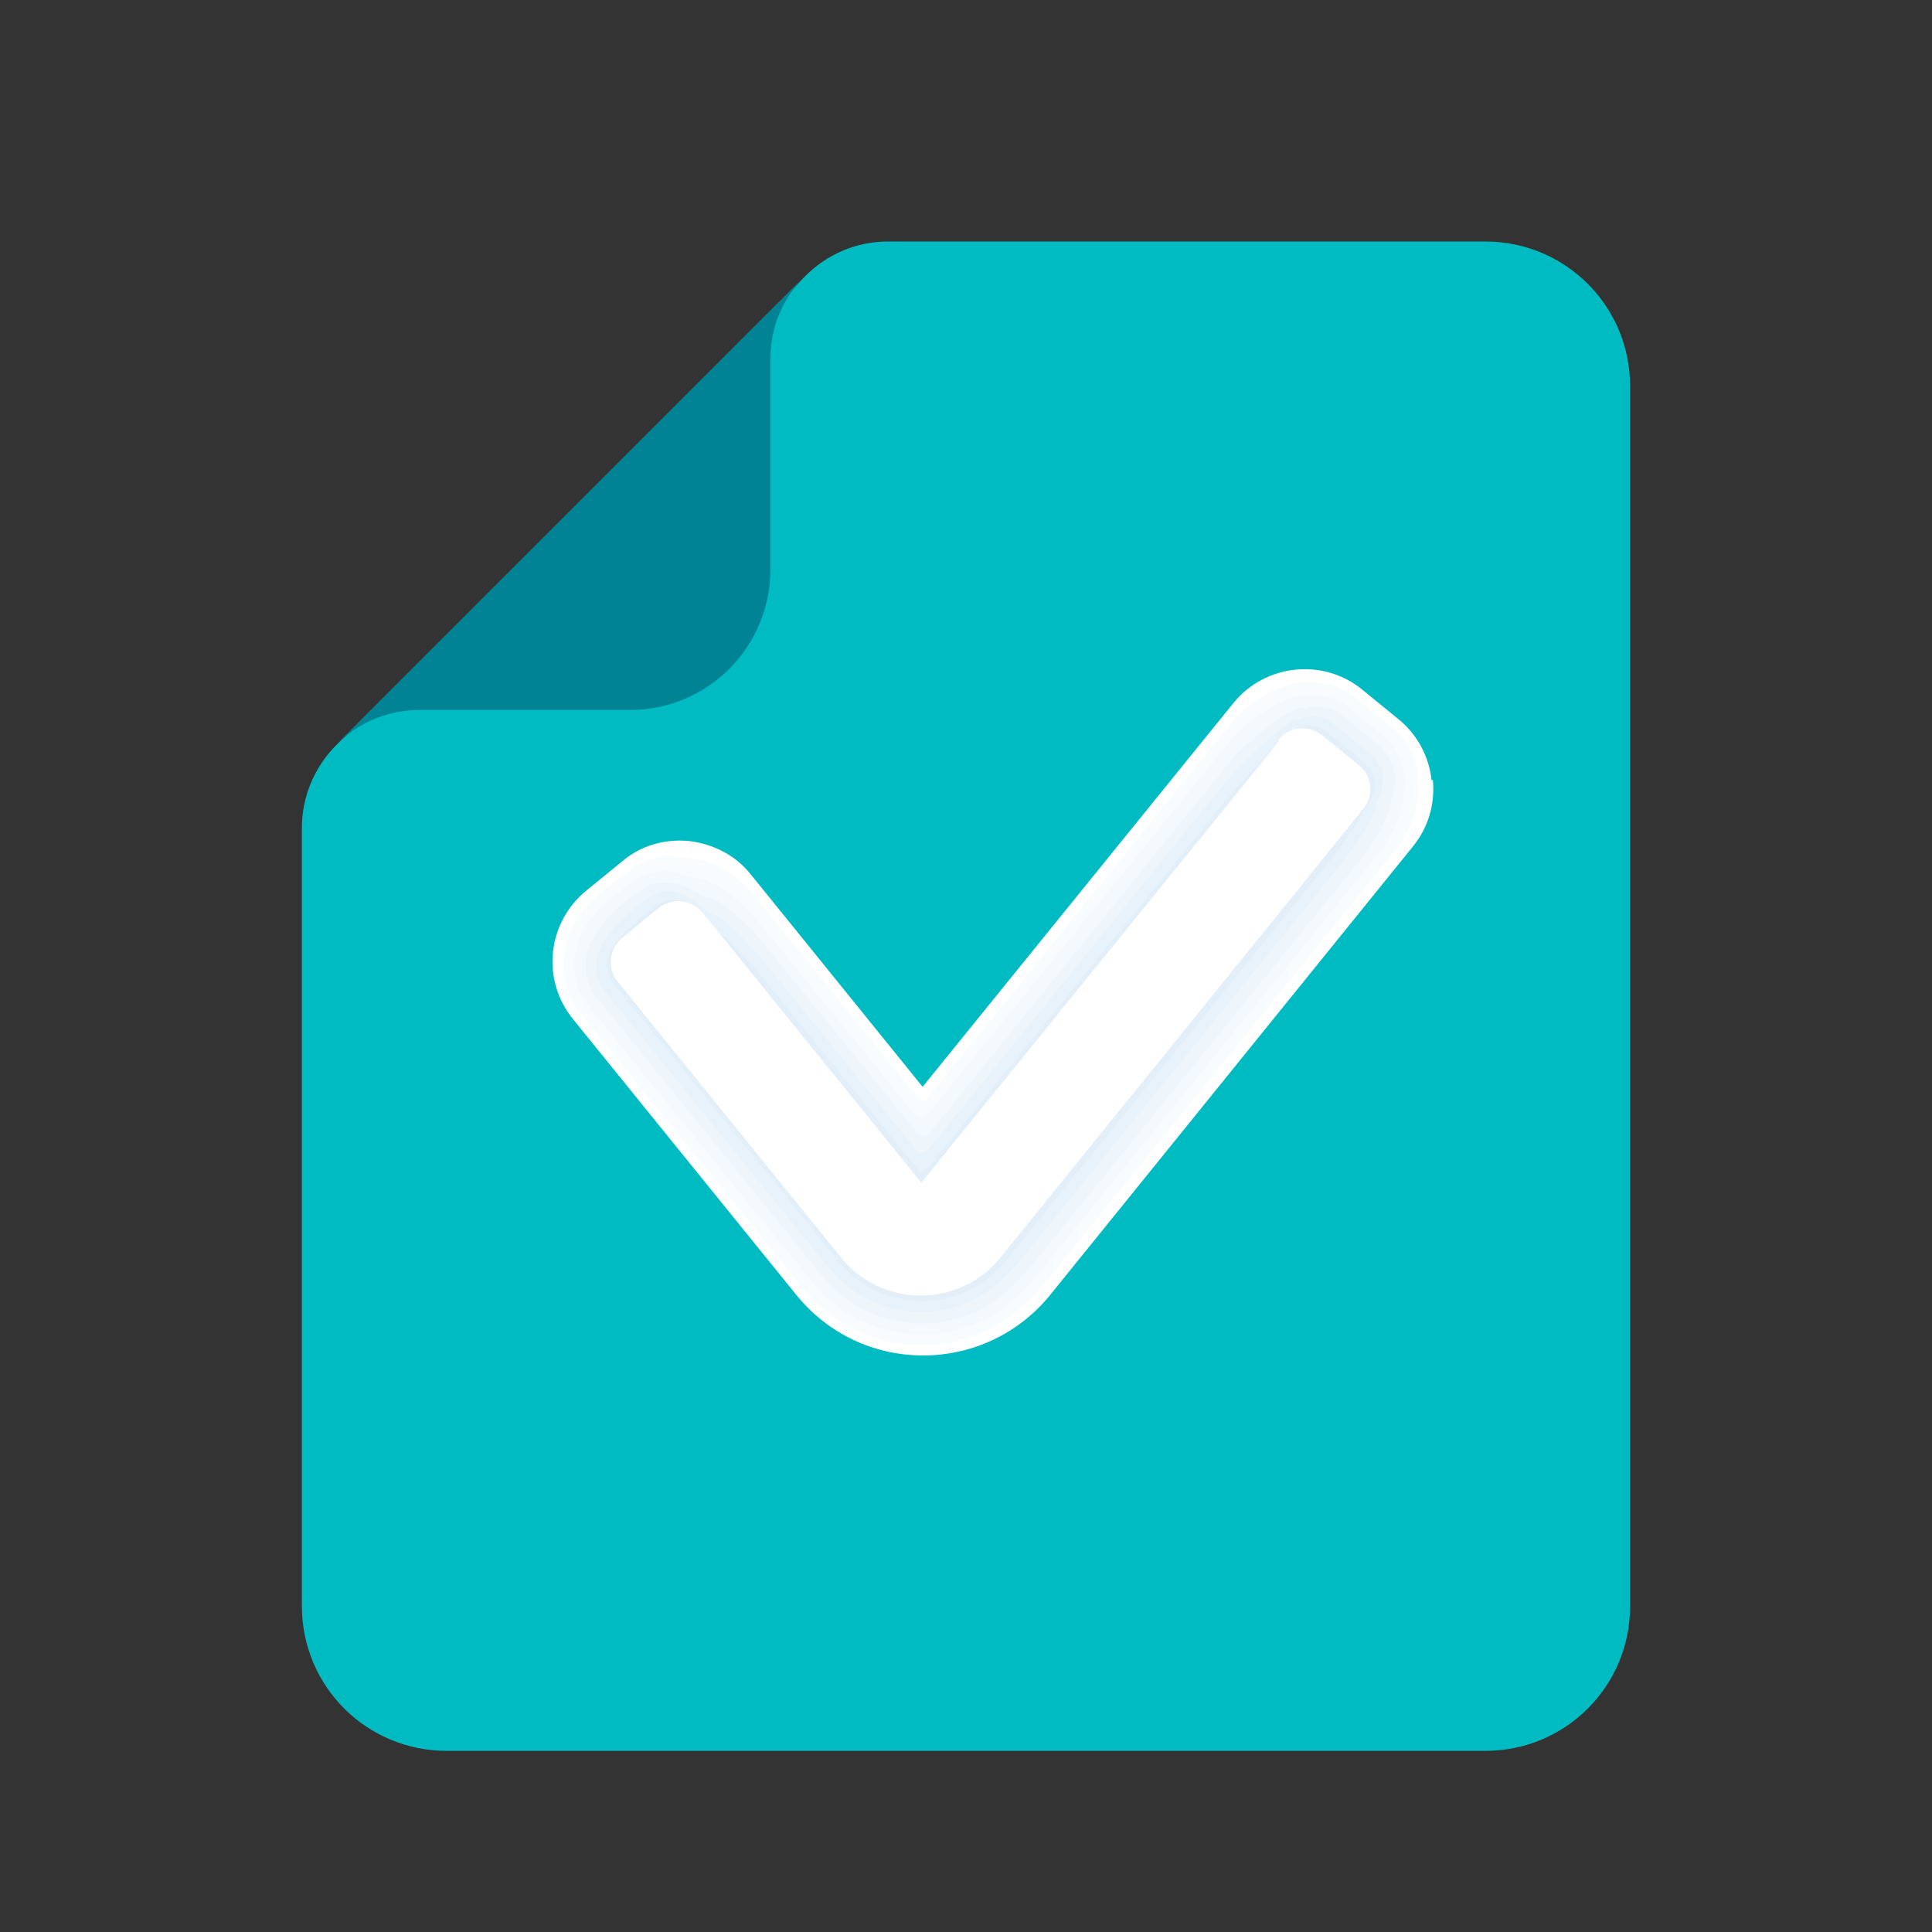 <svg xmlns="http://www.w3.org/2000/svg" width="24" height="24" viewBox="0 0 24 24" fill="none"><rect x="0" y="0" width="24" height="24" fill="#333333" stroke="none"/><path d="M11.033 3C10.627 3 10.268 3.165 10.005 3.428C9.742 3.69 9.09 4.537 9.09 4.942L8.602 7.372L5.692 8.34C5.287 8.34 4.44 8.985 4.178 9.255C3.915 9.518 3.75 9.885 3.75 10.283V19.95C3.75 20.948 4.553 21.75 5.55 21.75H18.45C19.448 21.75 20.25 20.948 20.25 19.95V4.8C20.25 3.803 19.448 3 18.45 3H11.033Z" fill="#00BCC2"></path><g style="mix-blend-mode:multiply"><path d="M17.784 9.698C17.754 9.398 17.604 9.121 17.371 8.933L16.921 8.566C16.434 8.168 15.714 8.251 15.324 8.731L11.461 13.501L9.331 10.868C9.144 10.628 8.866 10.486 8.566 10.448C8.259 10.418 7.966 10.501 7.734 10.696L7.284 11.063C6.796 11.461 6.721 12.173 7.119 12.661L9.894 16.088C10.284 16.568 10.854 16.838 11.469 16.838C12.084 16.838 12.661 16.561 13.044 16.088L17.551 10.516C17.746 10.276 17.829 9.983 17.799 9.683L17.784 9.698Z" fill="white"></path><path d="M7.839 10.801C7.839 10.801 7.569 11.003 7.562 11.011L7.419 11.131C7.217 11.296 7.044 11.573 7.014 11.806C6.992 11.941 6.992 12.076 7.022 12.211C7.052 12.346 7.119 12.473 7.209 12.586L9.984 16.013C10.344 16.456 10.877 16.711 11.454 16.711C11.889 16.711 12.302 16.561 12.632 16.291C12.737 16.208 12.872 16.066 12.962 15.961L17.334 10.561C17.492 10.366 17.642 10.021 17.619 9.773C17.612 9.691 17.619 9.578 17.589 9.503C17.567 9.413 17.537 9.331 17.484 9.248C17.432 9.166 17.372 9.091 17.289 9.031L16.839 8.663C16.697 8.551 16.532 8.491 16.374 8.483C16.037 8.408 15.542 8.678 15.309 8.963L11.484 13.688L11.379 13.606L9.369 11.123C9.212 10.928 8.897 10.696 8.649 10.673C8.477 10.658 8.252 10.606 8.102 10.673C8.027 10.688 7.952 10.718 7.884 10.763C7.877 10.763 7.862 10.778 7.854 10.778L7.839 10.801Z" fill="#F9FCFE"></path><path d="M7.956 10.898C7.956 10.898 7.708 11.063 7.693 11.078L7.558 11.183C7.401 11.311 7.183 11.596 7.161 11.783C7.131 11.896 7.123 12.023 7.146 12.151C7.168 12.278 7.228 12.391 7.311 12.496L10.086 15.923C10.423 16.336 10.918 16.576 11.451 16.576C11.871 16.576 12.268 16.426 12.583 16.156C12.666 16.088 12.823 15.923 12.891 15.833L17.121 10.606C17.248 10.448 17.458 10.066 17.436 9.863C17.436 9.796 17.466 9.668 17.436 9.608C17.436 9.526 17.406 9.436 17.361 9.361C17.316 9.278 17.256 9.203 17.188 9.143L16.738 8.776C16.596 8.663 16.423 8.618 16.273 8.641C16.003 8.581 15.456 8.978 15.276 9.211L11.481 13.898L11.376 13.861L9.388 11.408C9.261 11.251 8.908 10.943 8.706 10.921C8.571 10.906 8.316 10.778 8.196 10.831C8.128 10.831 8.053 10.846 7.978 10.883C7.971 10.883 7.956 10.891 7.948 10.898H7.956Z" fill="#F3F9FD"></path><path d="M8.081 10.989C8.081 10.989 7.864 11.123 7.834 11.146L7.714 11.243C7.594 11.341 7.339 11.626 7.324 11.768C7.279 11.866 7.271 11.979 7.286 12.098C7.301 12.211 7.346 12.323 7.429 12.414L10.204 15.841C10.511 16.224 10.969 16.441 11.456 16.441C11.861 16.441 12.251 16.284 12.536 16.014C12.604 15.961 12.776 15.766 12.829 15.706L16.924 10.651C17.021 10.531 17.291 10.104 17.276 9.953C17.276 9.901 17.336 9.766 17.321 9.721C17.329 9.638 17.321 9.556 17.284 9.473C17.254 9.391 17.194 9.316 17.126 9.256L16.676 8.888C16.541 8.776 16.361 8.746 16.219 8.798C16.016 8.753 15.424 9.286 15.281 9.458L11.524 14.101H11.419L9.454 11.678C9.356 11.559 8.966 11.168 8.816 11.153C8.711 11.146 8.434 10.936 8.344 10.973C8.276 10.959 8.201 10.959 8.126 10.981C8.119 10.981 8.104 10.981 8.096 10.989H8.081Z" fill="#EEF6FC"></path><path d="M8.197 11.085C8.152 11.085 8.002 11.183 7.965 11.213L7.86 11.303C7.777 11.37 7.485 11.655 7.477 11.753C7.425 11.835 7.402 11.94 7.41 12.038C7.417 12.143 7.455 12.24 7.522 12.323L10.297 15.75C10.582 16.095 10.995 16.298 11.445 16.298C11.835 16.298 12.21 16.14 12.48 15.863C12.525 15.833 12.712 15.608 12.75 15.563L16.702 10.68C16.77 10.598 17.1 10.133 17.085 10.028C17.085 9.998 17.175 9.84 17.16 9.81C17.182 9.735 17.182 9.653 17.16 9.57C17.137 9.488 17.085 9.413 17.017 9.36L16.567 8.993C16.432 8.88 16.245 8.873 16.117 8.948C15.982 8.918 15.337 9.578 15.247 9.69L11.527 14.288L11.422 14.333L9.48 11.933C9.42 11.85 8.985 11.385 8.887 11.37C8.82 11.37 8.512 11.078 8.445 11.1C8.385 11.07 8.31 11.055 8.235 11.07C8.227 11.07 8.212 11.07 8.205 11.07L8.197 11.085Z" fill="#E8F2FA"></path><path d="M8.321 11.182C8.261 11.182 8.156 11.242 8.111 11.28L8.014 11.355C7.976 11.385 7.639 11.685 7.639 11.73C7.579 11.797 7.549 11.887 7.549 11.977C7.549 12.067 7.579 12.165 7.639 12.24L10.414 15.667C10.669 15.982 11.051 16.162 11.456 16.162C11.839 16.162 12.191 16.005 12.439 15.72C12.461 15.705 12.671 15.45 12.686 15.427L16.504 10.717C16.534 10.68 16.924 10.162 16.924 10.11C16.924 10.095 17.044 9.922 17.036 9.907C17.074 9.84 17.089 9.757 17.066 9.675C17.051 9.592 17.006 9.517 16.939 9.465L16.489 9.097C16.354 8.985 16.159 8.992 16.046 9.097C15.979 9.082 15.281 9.877 15.236 9.93L11.546 14.482L11.441 14.572L9.521 12.202C9.491 12.165 9.019 11.61 8.966 11.61C8.929 11.61 8.599 11.235 8.561 11.25C8.501 11.205 8.426 11.175 8.351 11.175C8.344 11.175 8.329 11.175 8.321 11.175V11.182Z" fill="#E2EFF9"></path><path d="M7.673 11.926C7.666 12.009 7.688 12.091 7.741 12.159L10.516 15.586C10.748 15.871 11.086 16.029 11.453 16.029C11.821 16.029 12.158 15.864 12.391 15.586L16.898 10.014C16.951 9.946 16.973 9.864 16.966 9.781C16.958 9.699 16.913 9.624 16.853 9.571L16.403 9.204C16.268 9.099 16.073 9.114 15.961 9.249L11.461 14.814L8.686 11.394C8.633 11.326 8.558 11.289 8.476 11.281C8.468 11.281 8.453 11.281 8.446 11.281C8.371 11.281 8.303 11.304 8.251 11.349L7.801 11.716C7.733 11.769 7.696 11.844 7.688 11.926H7.673Z" fill="#DCECF8"></path></g><path d="M4.178 9.248C4.44 8.985 4.808 8.82 5.205 8.82H7.823C8.79 8.82 9.57 8.04 9.57 7.073V4.455C9.57 4.05 9.735 3.69 9.998 3.428L4.178 9.248Z" fill="#008495"></path><path d="M15.893 9.202L11.445 14.692L8.73 11.339C8.595 11.174 8.348 11.144 8.183 11.279L7.733 11.647C7.568 11.782 7.538 12.029 7.673 12.194L10.448 15.622C10.688 15.922 11.055 16.094 11.438 16.094C11.82 16.094 12.188 15.922 12.428 15.622L16.935 10.049C17.07 9.884 17.048 9.637 16.875 9.502L16.425 9.134C16.26 8.999 16.013 9.022 15.878 9.194L15.893 9.202Z" fill="white"></path></svg>